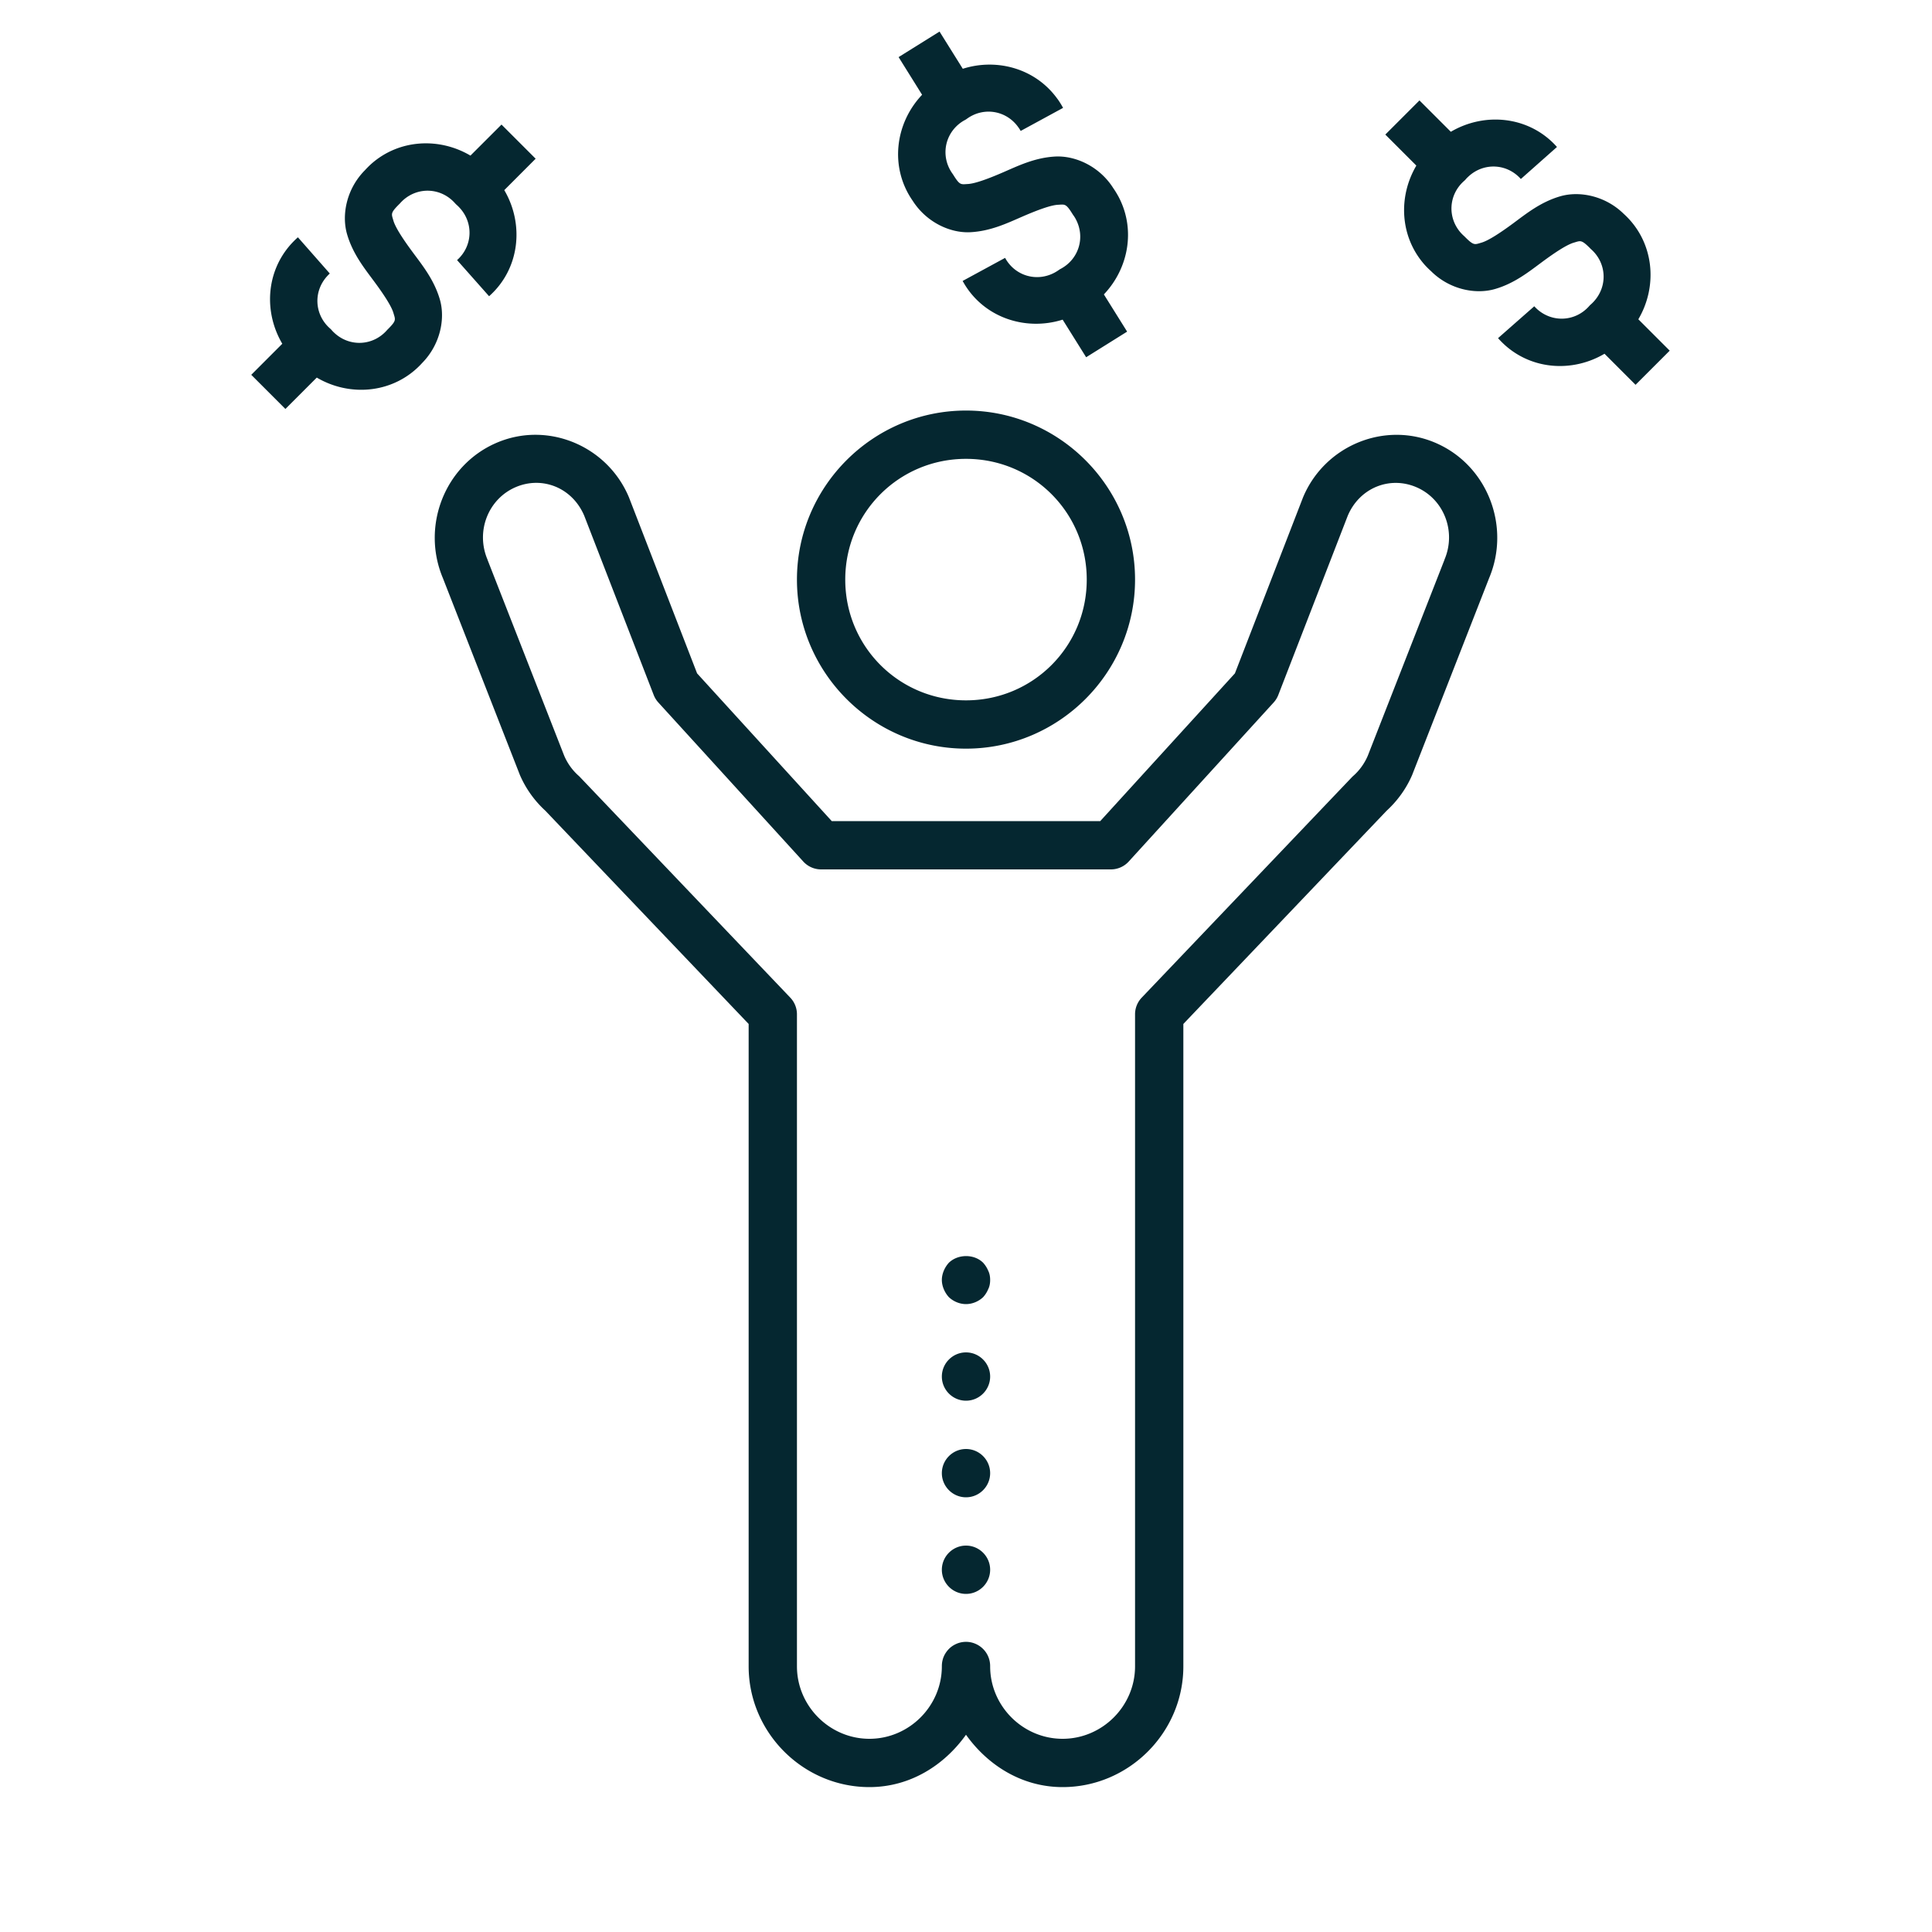 <svg xmlns="http://www.w3.org/2000/svg" viewBox="0 0 80 80" width="240" height="240"><path d="M38.904 1.307L37.209 2.365L38.182 3.924C37.058 5.109 36.83 6.931 37.793 8.314C38.366 9.212 39.357 9.662 40.191 9.615C41.033 9.568 41.72 9.235 42.338 8.967C42.956 8.699 43.504 8.497 43.801 8.48C44.097 8.464 44.134 8.419 44.41 8.861L44.426 8.887L44.443 8.91C44.482 8.965 44.514 9.015 44.539 9.062L44.539 9.064L44.541 9.066C44.947 9.813 44.68 10.718 43.934 11.125L43.881 11.154L43.832 11.188C43.784 11.222 43.729 11.255 43.672 11.287C42.927 11.69 42.024 11.423 41.619 10.678L39.861 11.633C40.675 13.128 42.432 13.731 44.002 13.236L44.975 14.793L46.672 13.732L45.709 12.191C46.733 11.115 47.042 9.482 46.299 8.113L46.297 8.111C46.236 8 46.173 7.899 46.107 7.803L46.105 7.801C45.534 6.889 44.53 6.436 43.689 6.482C42.848 6.529 42.161 6.865 41.543 7.133C40.925 7.401 40.377 7.603 40.08 7.619C39.783 7.636 39.747 7.679 39.471 7.236L39.455 7.211L39.438 7.188C38.945 6.495 39.101 5.563 39.793 5.07C39.844 5.034 39.896 5.002 39.947 4.975L40 4.945L40.049 4.91C40.741 4.417 41.67 4.573 42.164 5.266C42.201 5.317 42.235 5.368 42.264 5.422L44.02 4.467C43.951 4.341 43.876 4.219 43.795 4.105L43.793 4.105C42.888 2.836 41.284 2.397 39.867 2.848L38.904 1.307 z M 58.777 4.158L57.363 5.572L58.648 6.857C57.891 8.139 57.959 9.802 58.996 10.969L58.996 10.971L58.998 10.971C59.076 11.058 59.164 11.145 59.258 11.23C60.019 11.986 61.093 12.202 61.9 11.969C62.711 11.735 63.306 11.254 63.848 10.854C64.389 10.453 64.878 10.132 65.164 10.049C65.45 9.965 65.476 9.914 65.844 10.281L65.863 10.303L65.885 10.322C66.521 10.886 66.578 11.829 66.014 12.465C65.969 12.515 65.928 12.557 65.889 12.592L65.842 12.633L65.801 12.678C65.237 13.314 64.292 13.371 63.656 12.807C63.607 12.762 63.565 12.72 63.531 12.682L62.031 14.002C62.128 14.112 62.227 14.21 62.326 14.299L62.328 14.301C63.495 15.337 65.158 15.405 66.439 14.648L67.725 15.934L69.139 14.52L67.84 13.221C68.67 11.812 68.485 9.983 67.232 8.852C66.472 8.108 65.405 7.895 64.604 8.129C63.795 8.365 63.201 8.846 62.66 9.246C62.119 9.646 61.631 9.964 61.346 10.047C61.061 10.129 61.032 10.181 60.662 9.811L60.639 9.787L60.615 9.766C60.576 9.731 60.535 9.69 60.49 9.641L60.488 9.639C59.926 9.003 59.984 8.062 60.619 7.498L60.664 7.457L60.705 7.41C60.739 7.371 60.782 7.33 60.832 7.285L60.834 7.283C61.469 6.72 62.411 6.777 62.975 7.412L64.471 6.086C63.341 4.812 61.494 4.622 60.076 5.457L58.777 4.158 z M 20.766 5.158L19.48 6.443C18.199 5.686 16.536 5.754 15.369 6.791L15.367 6.791L15.367 6.793C15.28 6.871 15.193 6.959 15.107 7.053C14.352 7.815 14.137 8.89 14.371 9.697C14.606 10.508 15.085 11.103 15.486 11.645C15.887 12.186 16.208 12.674 16.291 12.959C16.374 13.244 16.425 13.268 16.057 13.637L16.035 13.658L16.016 13.68C15.452 14.315 14.51 14.373 13.875 13.811L13.873 13.809C13.823 13.764 13.78 13.723 13.746 13.684L13.705 13.637L13.66 13.596C13.025 13.032 12.967 12.091 13.529 11.455L13.531 11.453C13.576 11.403 13.617 11.361 13.656 11.326L12.336 9.826C12.226 9.923 12.128 10.022 12.039 10.121L12.037 10.123C11.001 11.29 10.933 12.953 11.689 14.234L10.404 15.52L11.818 16.934L13.117 15.635C14.525 16.464 16.35 16.279 17.482 15.029C18.229 14.269 18.447 13.201 18.213 12.398C17.977 11.589 17.496 10.994 17.096 10.453C16.695 9.912 16.374 9.424 16.291 9.139C16.208 8.853 16.157 8.827 16.527 8.457L16.551 8.434L16.572 8.41C16.607 8.371 16.648 8.33 16.697 8.285L16.699 8.283C17.335 7.72 18.276 7.779 18.84 8.414L18.883 8.459L18.928 8.5C18.967 8.535 19.009 8.578 19.055 8.629C19.617 9.264 19.561 10.206 18.926 10.77L20.252 12.266C21.525 11.137 21.715 9.291 20.881 7.873L22.18 6.572L20.766 5.158 z M 40 17C36.146 17 33 20.146 33 24C33 27.854 36.146 31 40 31C43.854 31 47 27.854 47 24C47 20.146 43.854 17 40 17 z M 22.158 18.004C21.612 18.005 21.059 18.117 20.529 18.35C18.409 19.281 17.437 21.79 18.338 23.936L21.514 32.055 A 1 1 0 0 0 21.525 32.084C21.768 32.649 22.128 33.154 22.58 33.568C25.386 36.512 28.193 39.457 31 42.4L31 57L31 69C31 71.743 33.257 74 36 74C37.672 74 39.09 73.108 40 71.832C40.91 73.108 42.328 74 44 74C46.743 74 49 71.743 49 69L49 57L49 42.4C51.807 39.457 54.613 36.512 57.42 33.568C57.871 33.154 58.234 32.65 58.477 32.084 A 1 1 0 0 0 58.488 32.055L61.662 23.936C62.563 21.79 61.592 19.28 59.471 18.35C57.35 17.419 54.86 18.442 53.959 20.588 A 1 1 0 0 0 53.949 20.613L51.135 27.883C49.276 29.922 47.417 31.961 45.559 34L34.441 34C32.583 31.961 30.724 29.922 28.865 27.883L26.051 20.613 A 1 1 0 0 0 26.041 20.588C25.365 18.979 23.796 18 22.158 18.004 z M 40 19C42.773 19 45 21.227 45 24C45 26.773 42.773 29 40 29C37.227 29 35 26.773 35 24C35 21.227 37.227 19 40 19 z M 22.184 19.994C22.466 19.991 22.742 20.045 23 20.15C23.514 20.361 23.948 20.778 24.193 21.357L27.068 28.777 A 1 1 0 0 0 27.262 29.09C29.262 31.284 31.262 33.48 33.262 35.674 A 1 1 0 0 0 34 36L46 36 A 1 1 0 0 0 46.738 35.674C48.738 33.48 50.738 31.284 52.738 29.09 A 1 1 0 0 0 52.932 28.777L55.807 21.357C56.297 20.197 57.554 19.693 58.668 20.182C59.783 20.671 60.307 21.996 59.818 23.16 A 1 1 0 0 0 59.811 23.184L56.635 31.299C56.497 31.618 56.292 31.903 56.035 32.129 A 1 1 0 0 0 55.973 32.189C53.074 35.23 50.174 38.271 47.275 41.311 A 1 1 0 0 0 47 42L47 57L47 69C47 70.645 45.645 72 44 72C42.355 72 41 70.645 41 69 A 1 1 0 0 0 40.996 68.9 A 1 1 0 0 0 40.959 68.703 A 1 1 0 0 0 40.834 68.434 A 1 1 0 0 0 40.707 68.279 A 1 1 0 0 0 40.467 68.102 A 1 1 0 0 0 40.375 68.059 A 1 1 0 0 0 40.184 68.002 A 1 1 0 0 0 39.598 68.07 A 1 1 0 0 0 39.508 68.115 A 1 1 0 0 0 39.344 68.23 A 1 1 0 0 0 39.207 68.377 A 1 1 0 0 0 39.15 68.459 A 1 1 0 0 0 39.062 68.637 A 1 1 0 0 0 39.033 68.732 A 1 1 0 0 0 39.012 68.83 A 1 1 0 0 0 39.002 68.93 A 1 1 0 0 0 39 69C39 70.645 37.645 72 36 72C34.355 72 33 70.645 33 69L33 57L33 42 A 1 1 0 0 0 32.725 41.311C29.826 38.271 26.925 35.229 24.027 32.189 A 1 1 0 0 0 23.965 32.127C23.709 31.902 23.501 31.617 23.363 31.295L20.189 23.184 A 1 1 0 0 0 20.182 23.16C19.693 21.996 20.218 20.67 21.334 20.18C21.613 20.057 21.901 19.997 22.184 19.994 z M 40.004 52.012C39.743 52.012 39.479 52.104 39.289 52.289C39.199 52.389 39.13 52.499 39.08 52.619C39.03 52.739 39 52.87 39 53C39 53.13 39.03 53.261 39.08 53.381C39.13 53.501 39.199 53.611 39.289 53.711C39.479 53.891 39.74 54 40 54C40.26 54 40.521 53.891 40.711 53.711C40.801 53.611 40.87 53.501 40.92 53.381C40.98 53.261 41 53.13 41 53C41 52.87 40.98 52.739 40.92 52.619C40.87 52.499 40.801 52.389 40.711 52.289C40.526 52.104 40.265 52.012 40.004 52.012 z M 40 56C39.45 56 39 56.45 39 57C39 57.55 39.45 58 40 58C40.55 58 41 57.55 41 57C41 56.45 40.55 56 40 56 z M 40 60C39.45 60 39 60.45 39 61C39 61.55 39.45 62 40 62C40.55 62 41 61.55 41 61C41 60.45 40.55 60 40 60 z M 40 64C39.45 64 39 64.45 39 65C39 65.55 39.45 66 40 66C40.55 66 41 65.55 41 65C41 64.45 40.55 64 40 64 z" fill="#052730"></path></svg>